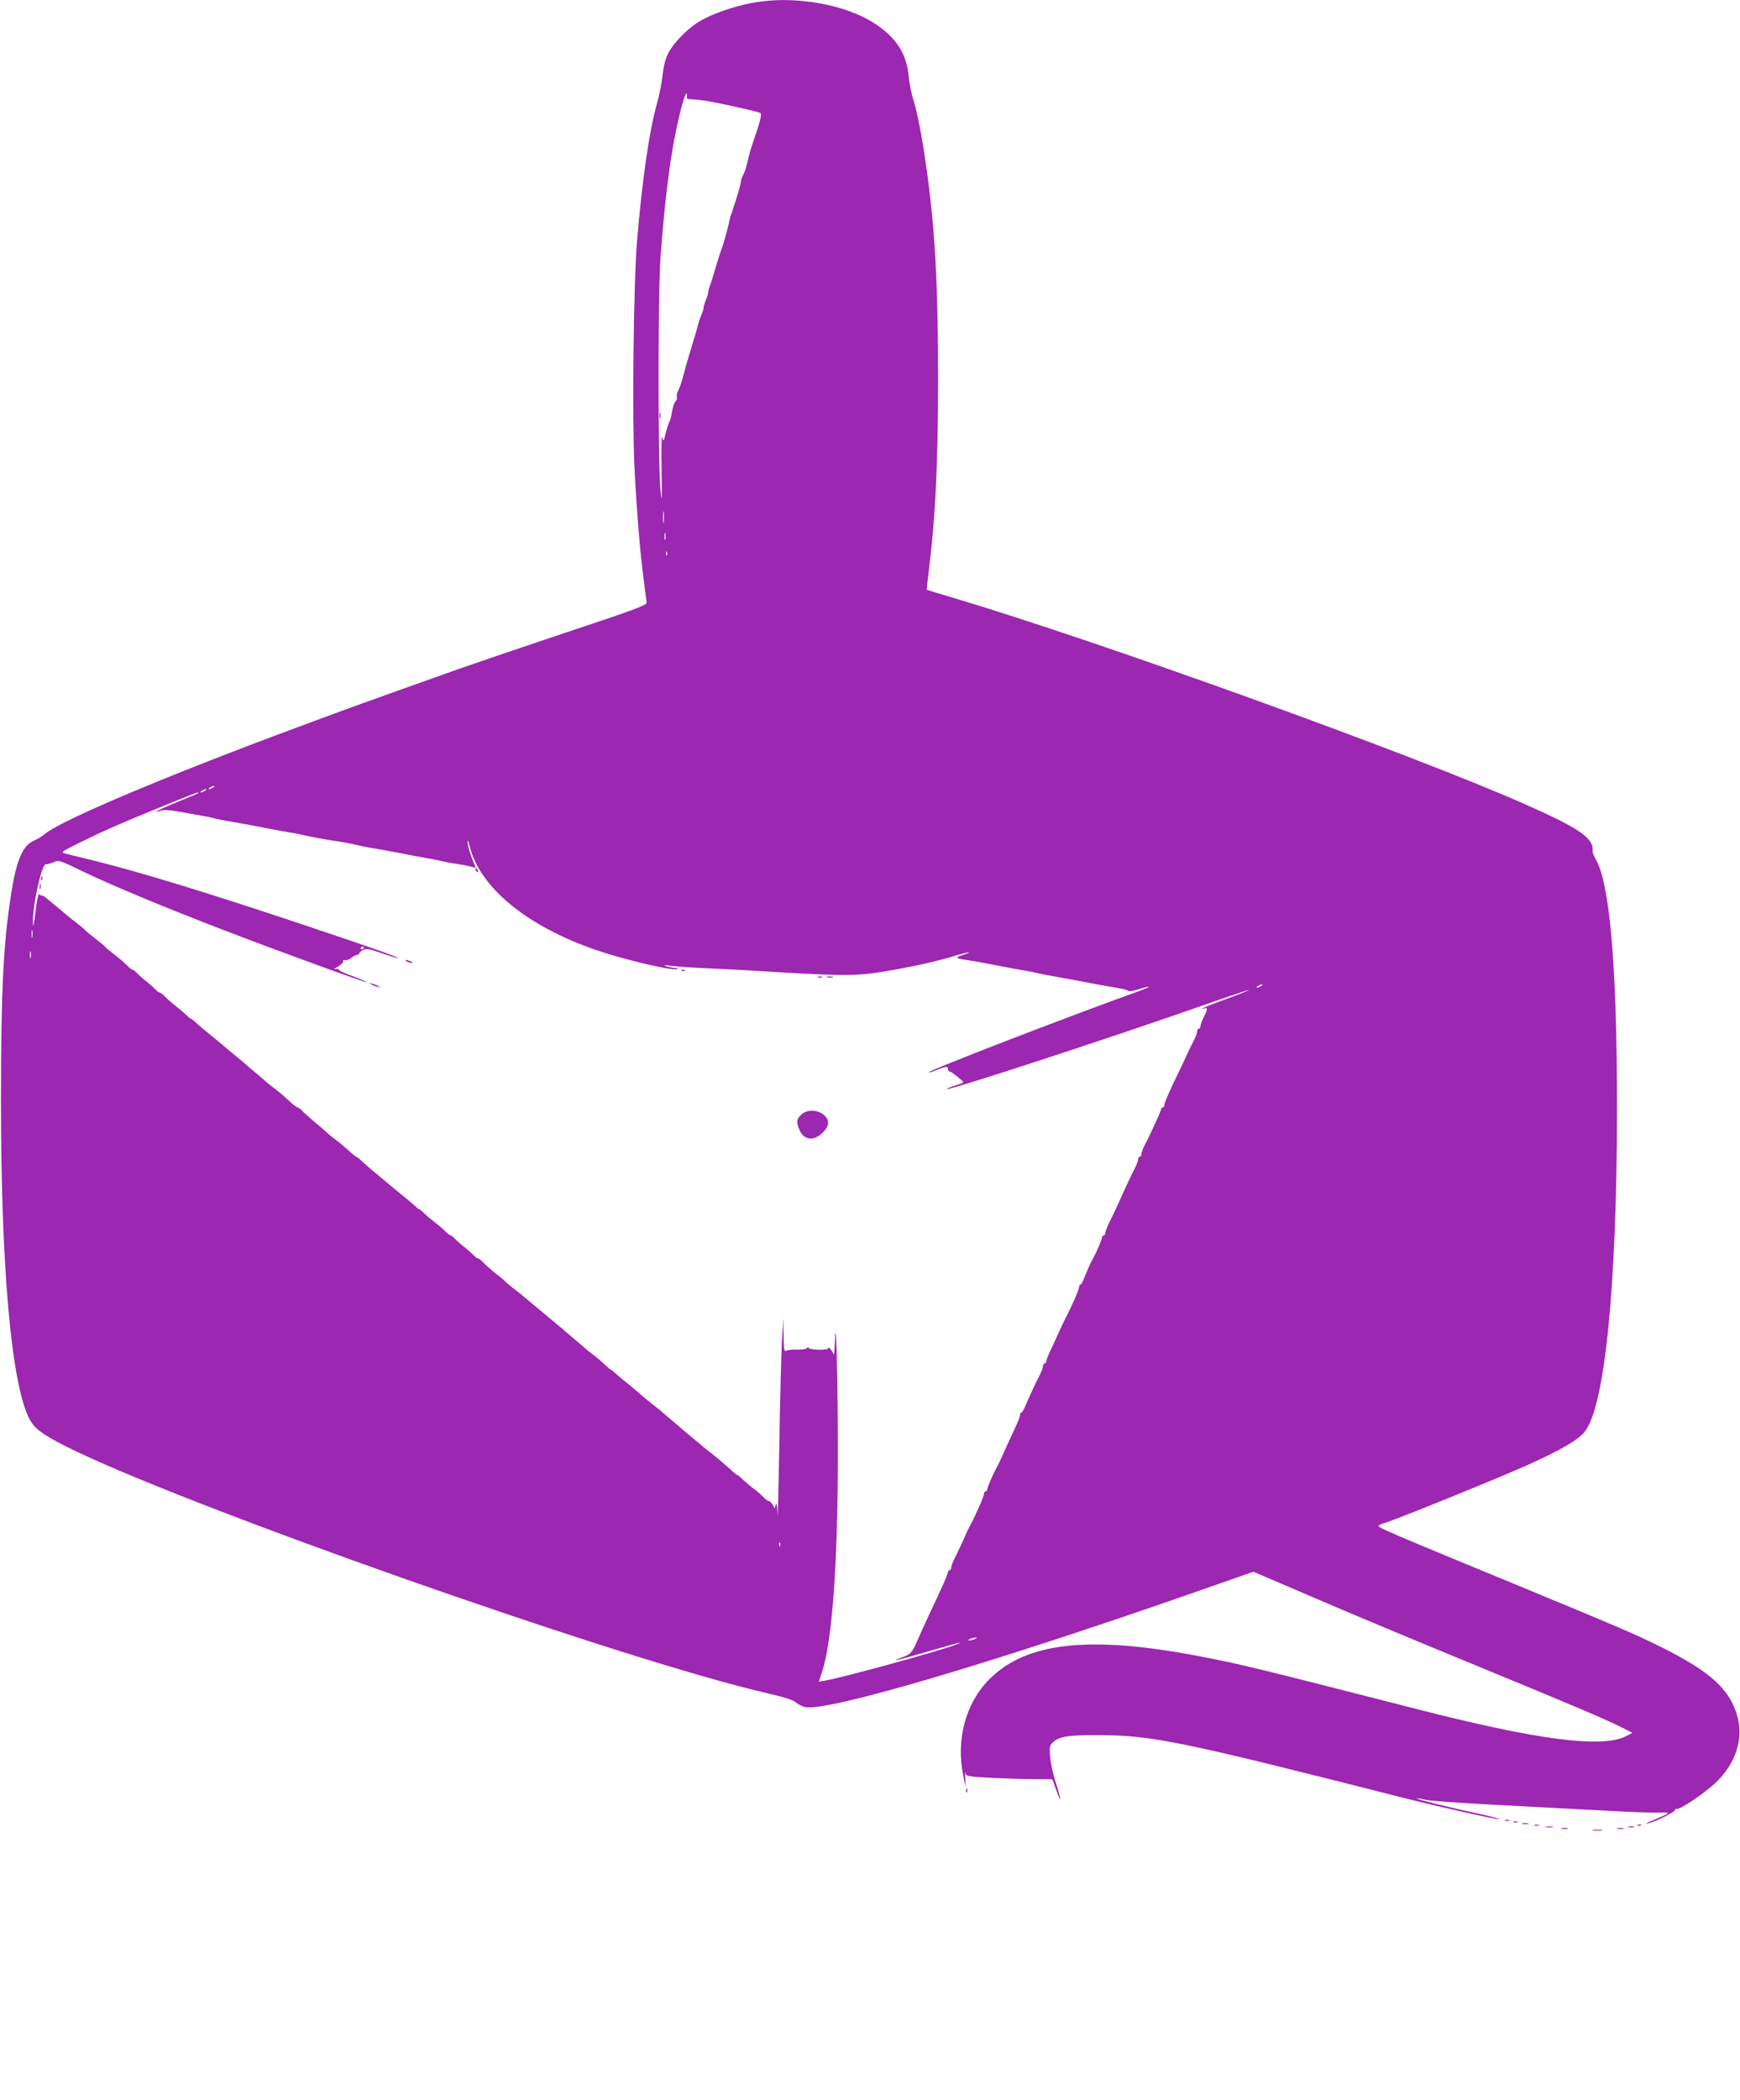 <?xml version="1.0" standalone="no"?>
<!DOCTYPE svg PUBLIC "-//W3C//DTD SVG 20010904//EN"
 "http://www.w3.org/TR/2001/REC-SVG-20010904/DTD/svg10.dtd">
<svg version="1.0" xmlns="http://www.w3.org/2000/svg"
 width="1061pt" height="1280pt" viewBox="0 0 1061 1280"
 preserveAspectRatio="xMidYMid meet">
<g transform="translate(0,1280) scale(0.1,-0.1)"
fill="#9c27b0" stroke="none">
<path d="M4627 12789 c-138 -20 -299 -76 -382 -132 -67 -46 -144 -127 -171
-183 -17 -34 -29 -81 -34 -136 -5 -46 -21 -123 -35 -173 -47 -167 -90 -467
-121 -840 -21 -255 -30 -1088 -15 -1380 13 -257 35 -523 57 -685 8 -63 16
-123 17 -133 2 -15 -74 -44 -488 -181 -269 -90 -560 -189 -645 -219 -672 -239
-657 -234 -975 -352 -814 -301 -1461 -574 -1561 -658 -16 -14 -45 -31 -65 -40
-69 -29 -107 -114 -139 -312 -50 -314 -64 -601 -64 -1265 -1 -1019 63 -1732
172 -1946 31 -60 75 -94 218 -167 700 -354 3405 -1307 4284 -1508 97 -22 154
-40 172 -55 15 -12 41 -25 56 -29 135 -29 1116 260 2366 696 l369 129 371
-159 c204 -88 639 -270 966 -404 640 -264 796 -330 905 -384 l69 -35 -38 -20
c-147 -75 -536 -25 -1281 166 -993 254 -1063 271 -1322 321 -667 128 -1054 86
-1279 -139 -147 -147 -207 -372 -159 -596 l14 -65 -3 55 c-2 30 -1 45 1 34 4
-21 12 -22 151 -30 81 -4 199 -8 263 -8 l116 -1 23 -63 c33 -94 34 -70 0 36
-17 50 -33 122 -36 160 -6 62 -4 72 14 90 38 38 95 47 282 46 326 -1 496 -36
1845 -379 234 -59 584 -137 597 -133 6 2 -59 19 -143 37 -183 39 -380 89 -359
90 8 0 31 -4 52 -9 20 -6 204 -19 410 -30 205 -11 504 -27 663 -35 160 -9 318
-15 352 -13 34 2 58 -1 54 -5 -4 -4 -41 -21 -82 -38 -41 -17 -60 -27 -44 -24
48 10 177 74 170 85 -3 5 0 7 8 4 20 -7 183 104 249 170 112 113 158 254 124
387 -43 167 -161 277 -457 425 -167 83 -234 112 -909 391 -757 312 -831 344
-825 353 3 4 17 11 32 15 53 13 718 283 886 359 196 89 301 150 339 198 124
152 198 891 198 1978 0 863 -44 1373 -132 1517 -10 18 -18 38 -17 45 10 78
-79 139 -416 288 -685 303 -2589 990 -3485 1257 -85 25 -156 47 -158 48 -2 2
4 56 12 121 40 318 56 642 56 1159 0 419 -9 680 -30 935 -27 311 -80 646 -121
773 -11 34 -24 99 -28 143 -13 138 -77 237 -211 323 -172 111 -463 165 -703
130z m-439 -576 c-4 -15 3 -18 39 -19 41 -1 111 -13 208 -34 134 -29 191 -43
201 -49 11 -6 -1 -55 -42 -171 -8 -25 -17 -53 -20 -62 -2 -10 -6 -26 -9 -35
-2 -10 -8 -34 -13 -53 -5 -20 -15 -47 -22 -60 -7 -14 -13 -27 -12 -30 2 -8 -9
-51 -31 -120 -12 -36 -22 -67 -22 -70 -1 -3 -4 -12 -8 -20 -3 -8 -8 -26 -10
-40 -9 -41 -37 -143 -46 -165 -5 -11 -19 -54 -31 -95 -28 -95 -36 -120 -46
-145 -4 -11 -6 -23 -6 -28 1 -4 -5 -24 -13 -43 -8 -20 -15 -42 -15 -50 0 -7
-5 -25 -12 -41 -13 -32 -14 -35 -27 -83 -5 -19 -19 -66 -31 -105 -25 -82 -33
-109 -55 -190 -8 -33 -22 -71 -29 -85 -7 -14 -11 -31 -9 -38 3 -7 0 -19 -6
-26 -12 -14 -19 -36 -28 -91 -3 -16 -9 -34 -13 -40 -4 -5 -13 -35 -21 -65 -12
-53 -13 -54 -21 -25 -4 17 -6 -71 -4 -195 3 -201 2 -214 -7 -120 -15 158 -15
1210 1 1415 21 277 41 459 72 650 28 165 72 345 87 345 3 0 3 -8 1 -17z m-141
-2595 c-2 -18 -4 -6 -4 27 0 33 2 48 4 33 2 -15 2 -42 0 -60z m10 -105 c-3
-10 -5 -2 -5 17 0 19 2 27 5 18 2 -10 2 -26 0 -35z m10 -95 c-3 -8 -6 -5 -6 6
-1 11 2 17 5 13 3 -3 4 -12 1 -19z m-2767 -1418 c-8 -5 -19 -10 -25 -10 -5 0
-3 5 5 10 8 5 20 10 25 10 6 0 3 -5 -5 -10z m-50 -20 c-8 -5 -19 -10 -25 -10
-5 0 -3 5 5 10 8 5 20 10 25 10 6 0 3 -5 -5 -10z m-41 -14 c-2 -2 -61 -28
-132 -56 -70 -29 -126 -55 -124 -57 2 -2 15 1 28 6 16 6 52 4 104 -5 44 -8
105 -19 135 -24 30 -5 75 -14 100 -21 25 -6 70 -14 100 -19 30 -5 102 -18 160
-29 58 -12 132 -26 165 -31 33 -5 80 -14 105 -20 52 -12 128 -26 220 -40 36
-5 83 -15 105 -20 22 -6 67 -15 100 -20 33 -6 107 -19 165 -30 58 -12 130 -25
160 -30 30 -5 75 -14 100 -20 25 -6 72 -14 105 -19 33 -5 69 -13 79 -17 16 -6
18 -4 11 12 -25 57 -44 122 -44 144 0 14 6 1 13 -28 61 -251 350 -488 769
-632 176 -60 458 -127 495 -117 10 3 5 6 -13 7 -16 1 -41 6 -55 11 -17 6 -10
7 25 3 57 -7 119 -11 290 -19 66 -3 154 -7 195 -10 559 -35 646 -36 825 -6
162 27 326 63 430 96 43 13 81 22 83 20 2 -2 -15 -9 -37 -16 -50 -15 -46 -21
22 -30 29 -4 102 -17 162 -29 61 -12 135 -26 165 -31 30 -5 75 -13 100 -19 25
-6 70 -15 100 -20 30 -5 105 -19 165 -30 61 -12 133 -25 160 -30 100 -16 130
-23 135 -30 3 -5 32 0 65 11 79 24 81 18 3 -11 -470 -169 -1294 -488 -1285
-496 2 -2 19 2 38 10 65 26 79 29 79 12 0 -9 4 -16 8 -16 8 0 29 -15 73 -52
20 -16 19 -17 -35 -34 -31 -10 -54 -19 -52 -22 11 -10 948 296 1515 494 178
63 326 112 328 111 2 -2 -62 -28 -142 -57 -80 -29 -145 -55 -145 -58 0 -2 7
-2 15 2 20 7 19 -7 -5 -54 -11 -22 -20 -46 -20 -55 0 -8 -4 -15 -10 -15 -5 0
-10 -7 -10 -16 0 -9 -9 -33 -19 -53 -11 -20 -34 -67 -51 -106 -18 -38 -36 -78
-41 -87 -48 -96 -89 -189 -89 -203 0 -8 -4 -15 -10 -15 -5 0 -10 -5 -10 -11 0
-11 -65 -153 -101 -220 -10 -20 -19 -44 -19 -53 0 -9 -4 -16 -10 -16 -5 0 -10
-7 -10 -16 0 -9 -9 -33 -19 -53 -20 -37 -60 -123 -106 -226 -15 -33 -38 -81
-51 -107 -13 -26 -24 -54 -24 -63 0 -8 -4 -15 -10 -15 -5 0 -10 -5 -10 -12 0
-11 -30 -82 -52 -123 -20 -36 -24 -45 -60 -132 -7 -18 -16 -33 -20 -33 -5 0
-8 -7 -8 -15 0 -15 -48 -124 -89 -202 -5 -10 -23 -47 -39 -83 -16 -36 -39 -86
-51 -111 -12 -25 -21 -51 -21 -57 0 -7 -4 -12 -10 -12 -5 0 -10 -7 -10 -16 0
-9 -9 -33 -19 -53 -22 -42 -73 -151 -92 -198 -8 -18 -17 -33 -21 -33 -5 0 -8
-7 -8 -15 0 -8 -14 -45 -32 -82 -17 -38 -45 -97 -61 -133 -27 -61 -33 -74 -56
-117 -22 -42 -51 -110 -51 -121 0 -7 -4 -12 -10 -12 -5 0 -10 -7 -10 -15 0 -8
-14 -45 -31 -82 -29 -65 -37 -81 -58 -120 -6 -10 -22 -45 -36 -78 -15 -33 -38
-81 -51 -107 -13 -26 -24 -54 -24 -63 0 -8 -4 -15 -9 -15 -5 0 -12 -11 -15
-25 -6 -22 -21 -57 -126 -280 -20 -44 -45 -98 -54 -120 -34 -79 -44 -89 -93
-106 -92 -33 -28 -19 146 32 193 56 230 66 192 49 -76 -33 -698 -205 -812
-224 l-36 -6 18 54 c65 192 100 689 98 1396 -1 447 -12 819 -18 620 -2 -52 -6
-86 -8 -76 -6 22 -33 53 -33 38 0 -6 -26 -10 -60 -9 -33 1 -60 6 -60 12 0 6
-3 6 -8 -1 -4 -7 -29 -11 -57 -10 -27 1 -58 -2 -67 -6 -17 -8 -18 0 -20 94
l-1 103 -9 -140 c-4 -77 -12 -365 -16 -640 -5 -275 -10 -462 -11 -415 -2 54
-6 76 -10 60 l-7 -25 -12 23 c-7 12 -17 22 -23 22 -6 0 -23 12 -37 28 -15 15
-44 40 -65 55 -20 16 -48 39 -62 53 -13 13 -27 24 -30 24 -3 0 -13 8 -24 18
-39 36 -88 78 -131 112 -25 19 -47 37 -50 40 -3 3 -30 25 -60 50 -30 25 -57
47 -60 50 -3 3 -34 30 -70 60 -36 30 -70 59 -76 65 -7 5 -26 21 -44 35 -18 14
-37 30 -44 35 -60 52 -99 85 -136 114 -23 19 -48 41 -56 48 -7 7 -15 13 -18
13 -3 0 -18 13 -33 28 -16 15 -48 43 -73 62 -25 19 -47 37 -50 40 -3 3 -34 30
-70 60 -36 30 -67 57 -70 60 -3 3 -30 25 -60 50 -30 25 -57 47 -60 50 -3 3
-30 25 -60 50 -30 25 -57 47 -60 50 -3 3 -25 21 -50 40 -25 19 -52 41 -60 50
-8 9 -35 31 -60 50 -24 19 -56 47 -71 63 -14 15 -30 27 -35 27 -5 0 -16 8 -25
18 -8 9 -35 33 -59 52 -24 19 -51 43 -59 53 -9 9 -19 17 -24 17 -4 0 -20 12
-35 28 -15 15 -44 40 -65 55 -21 16 -48 39 -62 53 -13 13 -27 24 -30 24 -3 0
-13 8 -23 18 -19 18 -33 29 -122 102 -30 25 -57 47 -60 50 -3 3 -30 25 -60 50
-30 24 -67 57 -83 72 -15 15 -31 28 -35 28 -4 0 -25 17 -47 38 -22 20 -56 49
-77 64 -20 15 -42 33 -50 40 -7 8 -42 38 -78 68 -36 30 -72 63 -81 73 -9 9
-20 17 -25 17 -5 0 -31 21 -57 45 -26 25 -65 57 -85 72 -20 15 -39 30 -42 33
-3 3 -34 30 -70 60 -36 30 -67 57 -70 60 -3 3 -30 25 -60 50 -30 25 -57 47
-60 50 -3 3 -30 25 -60 50 -30 25 -66 54 -79 65 -13 11 -33 28 -43 38 -10 9
-20 17 -23 17 -3 0 -17 11 -30 24 -14 14 -41 37 -62 53 -20 15 -49 40 -64 56
-14 15 -30 27 -35 27 -5 0 -16 8 -25 18 -8 9 -35 33 -59 52 -24 19 -51 43 -59
53 -9 9 -19 17 -24 17 -4 0 -20 12 -35 28 -15 15 -47 43 -72 62 -25 19 -52 41
-60 50 -8 9 -35 31 -60 50 -25 19 -52 41 -60 50 -8 9 -35 31 -60 50 -25 19
-47 37 -50 40 -3 3 -30 25 -60 50 -30 25 -63 52 -73 60 -10 8 -20 13 -24 12
-3 -2 -9 2 -13 8 -4 7 -13 -25 -19 -71 -17 -134 -18 -138 -20 -100 -4 97 54
359 78 353 6 -1 27 4 46 12 34 15 36 14 187 -59 173 -83 502 -220 849 -353
343 -132 871 -324 875 -319 3 2 -36 19 -86 37 -49 18 -88 36 -85 40 3 5 -5 6
-17 3 -15 -3 -11 2 12 15 19 11 34 26 32 32 -2 7 3 10 11 7 7 -3 24 4 38 14
13 10 30 19 37 19 6 0 12 4 12 8 0 5 10 14 23 21 20 11 36 8 112 -18 48 -17
93 -31 99 -31 20 1 -143 59 -549 195 -603 202 -1019 329 -1305 400 -80 19
-158 39 -174 43 -27 7 -21 11 90 66 155 76 234 111 494 217 193 79 242 98 229
85z m-1012 -878 c-2 -13 -4 -5 -4 17 -1 22 1 32 4 23 2 -10 2 -28 0 -40z
m2023 -62 c0 -3 -4 -8 -10 -11 -5 -3 -10 -1 -10 4 0 6 5 11 10 11 6 0 10 -2
10 -4z m-2033 -63 c-3 -10 -5 -2 -5 17 0 19 2 27 5 18 2 -10 2 -26 0 -35z
m7503 -173 c-8 -5 -19 -10 -25 -10 -5 0 -3 5 5 10 8 5 20 10 25 10 6 0 3 -5
-5 -10z m-2933 -3412 c-3 -8 -6 -5 -6 6 -1 11 2 17 5 13 3 -3 4 -12 1 -19z
m1188 -568 c-11 -5 -27 -9 -35 -9 -9 0 -8 4 5 9 11 5 27 9 35 9 9 0 8 -4 -5
-9z"/>
<path d="M4022 10265 c0 -16 2 -22 5 -12 2 9 2 23 0 30 -3 6 -5 -1 -5 -18z"/>
<path d="M2900 7501 c0 -6 4 -13 10 -16 6 -3 7 1 4 9 -7 18 -14 21 -14 7z"/>
<path d="M251 7444 c0 -11 3 -14 6 -6 3 7 2 16 -1 19 -3 4 -6 -2 -5 -13z"/>
<path d="M242 7395 c0 -16 2 -22 5 -12 2 9 2 23 0 30 -3 6 -5 -1 -5 -18z"/>
<path d="M2480 6940 c8 -5 22 -9 30 -9 10 0 8 3 -5 9 -27 12 -43 12 -25 0z"/>
<path d="M4158 6883 c7 -3 16 -2 19 1 4 3 -2 6 -13 5 -11 0 -14 -3 -6 -6z"/>
<path d="M4988 6843 c6 -2 18 -2 25 0 6 3 1 5 -13 5 -14 0 -19 -2 -12 -5z"/>
<path d="M5043 6843 c9 -2 25 -2 35 0 9 3 1 5 -18 5 -19 0 -27 -2 -17 -5z"/>
<path d="M2260 6802 c8 -5 26 -13 40 -16 17 -5 20 -4 10 2 -8 5 -26 13 -40 16
-17 5 -20 4 -10 -2z"/>
<path d="M4885 6005 c-29 -28 -30 -43 -11 -90 27 -64 86 -73 140 -21 38 35 45
68 23 97 -35 45 -114 53 -152 14z"/>
<path d="M5891 1884 c0 -11 3 -14 6 -6 3 7 2 16 -1 19 -3 4 -6 -2 -5 -13z"/>
<path d="M9178 1703 c6 -2 18 -2 25 0 6 3 1 5 -13 5 -14 0 -19 -2 -12 -5z"/>
<path d="M9228 1693 c6 -2 18 -2 25 0 6 3 1 5 -13 5 -14 0 -19 -2 -12 -5z"/>
<path d="M9283 1683 c9 -2 25 -2 35 0 9 3 1 5 -18 5 -19 0 -27 -2 -17 -5z"/>
<path d="M9358 1673 c6 -2 18 -2 25 0 6 3 1 5 -13 5 -14 0 -19 -2 -12 -5z"/>
<path d="M9988 1673 c7 -3 16 -2 19 1 4 3 -2 6 -13 5 -11 0 -14 -3 -6 -6z"/>
<path d="M9428 1663 c12 -2 30 -2 40 0 9 3 -1 5 -23 4 -22 0 -30 -2 -17 -4z"/>
<path d="M9933 1663 c9 -2 23 -2 30 0 6 3 -1 5 -18 5 -16 0 -22 -2 -12 -5z"/>
<path d="M9523 1653 c9 -2 25 -2 35 0 9 3 1 5 -18 5 -19 0 -27 -2 -17 -5z"/>
<path d="M9863 1653 c9 -2 25 -2 35 0 9 3 1 5 -18 5 -19 0 -27 -2 -17 -5z"/>
<path d="M9713 1643 c15 -2 39 -2 55 0 15 2 2 4 -28 4 -30 0 -43 -2 -27 -4z"/>
</g>
</svg>
